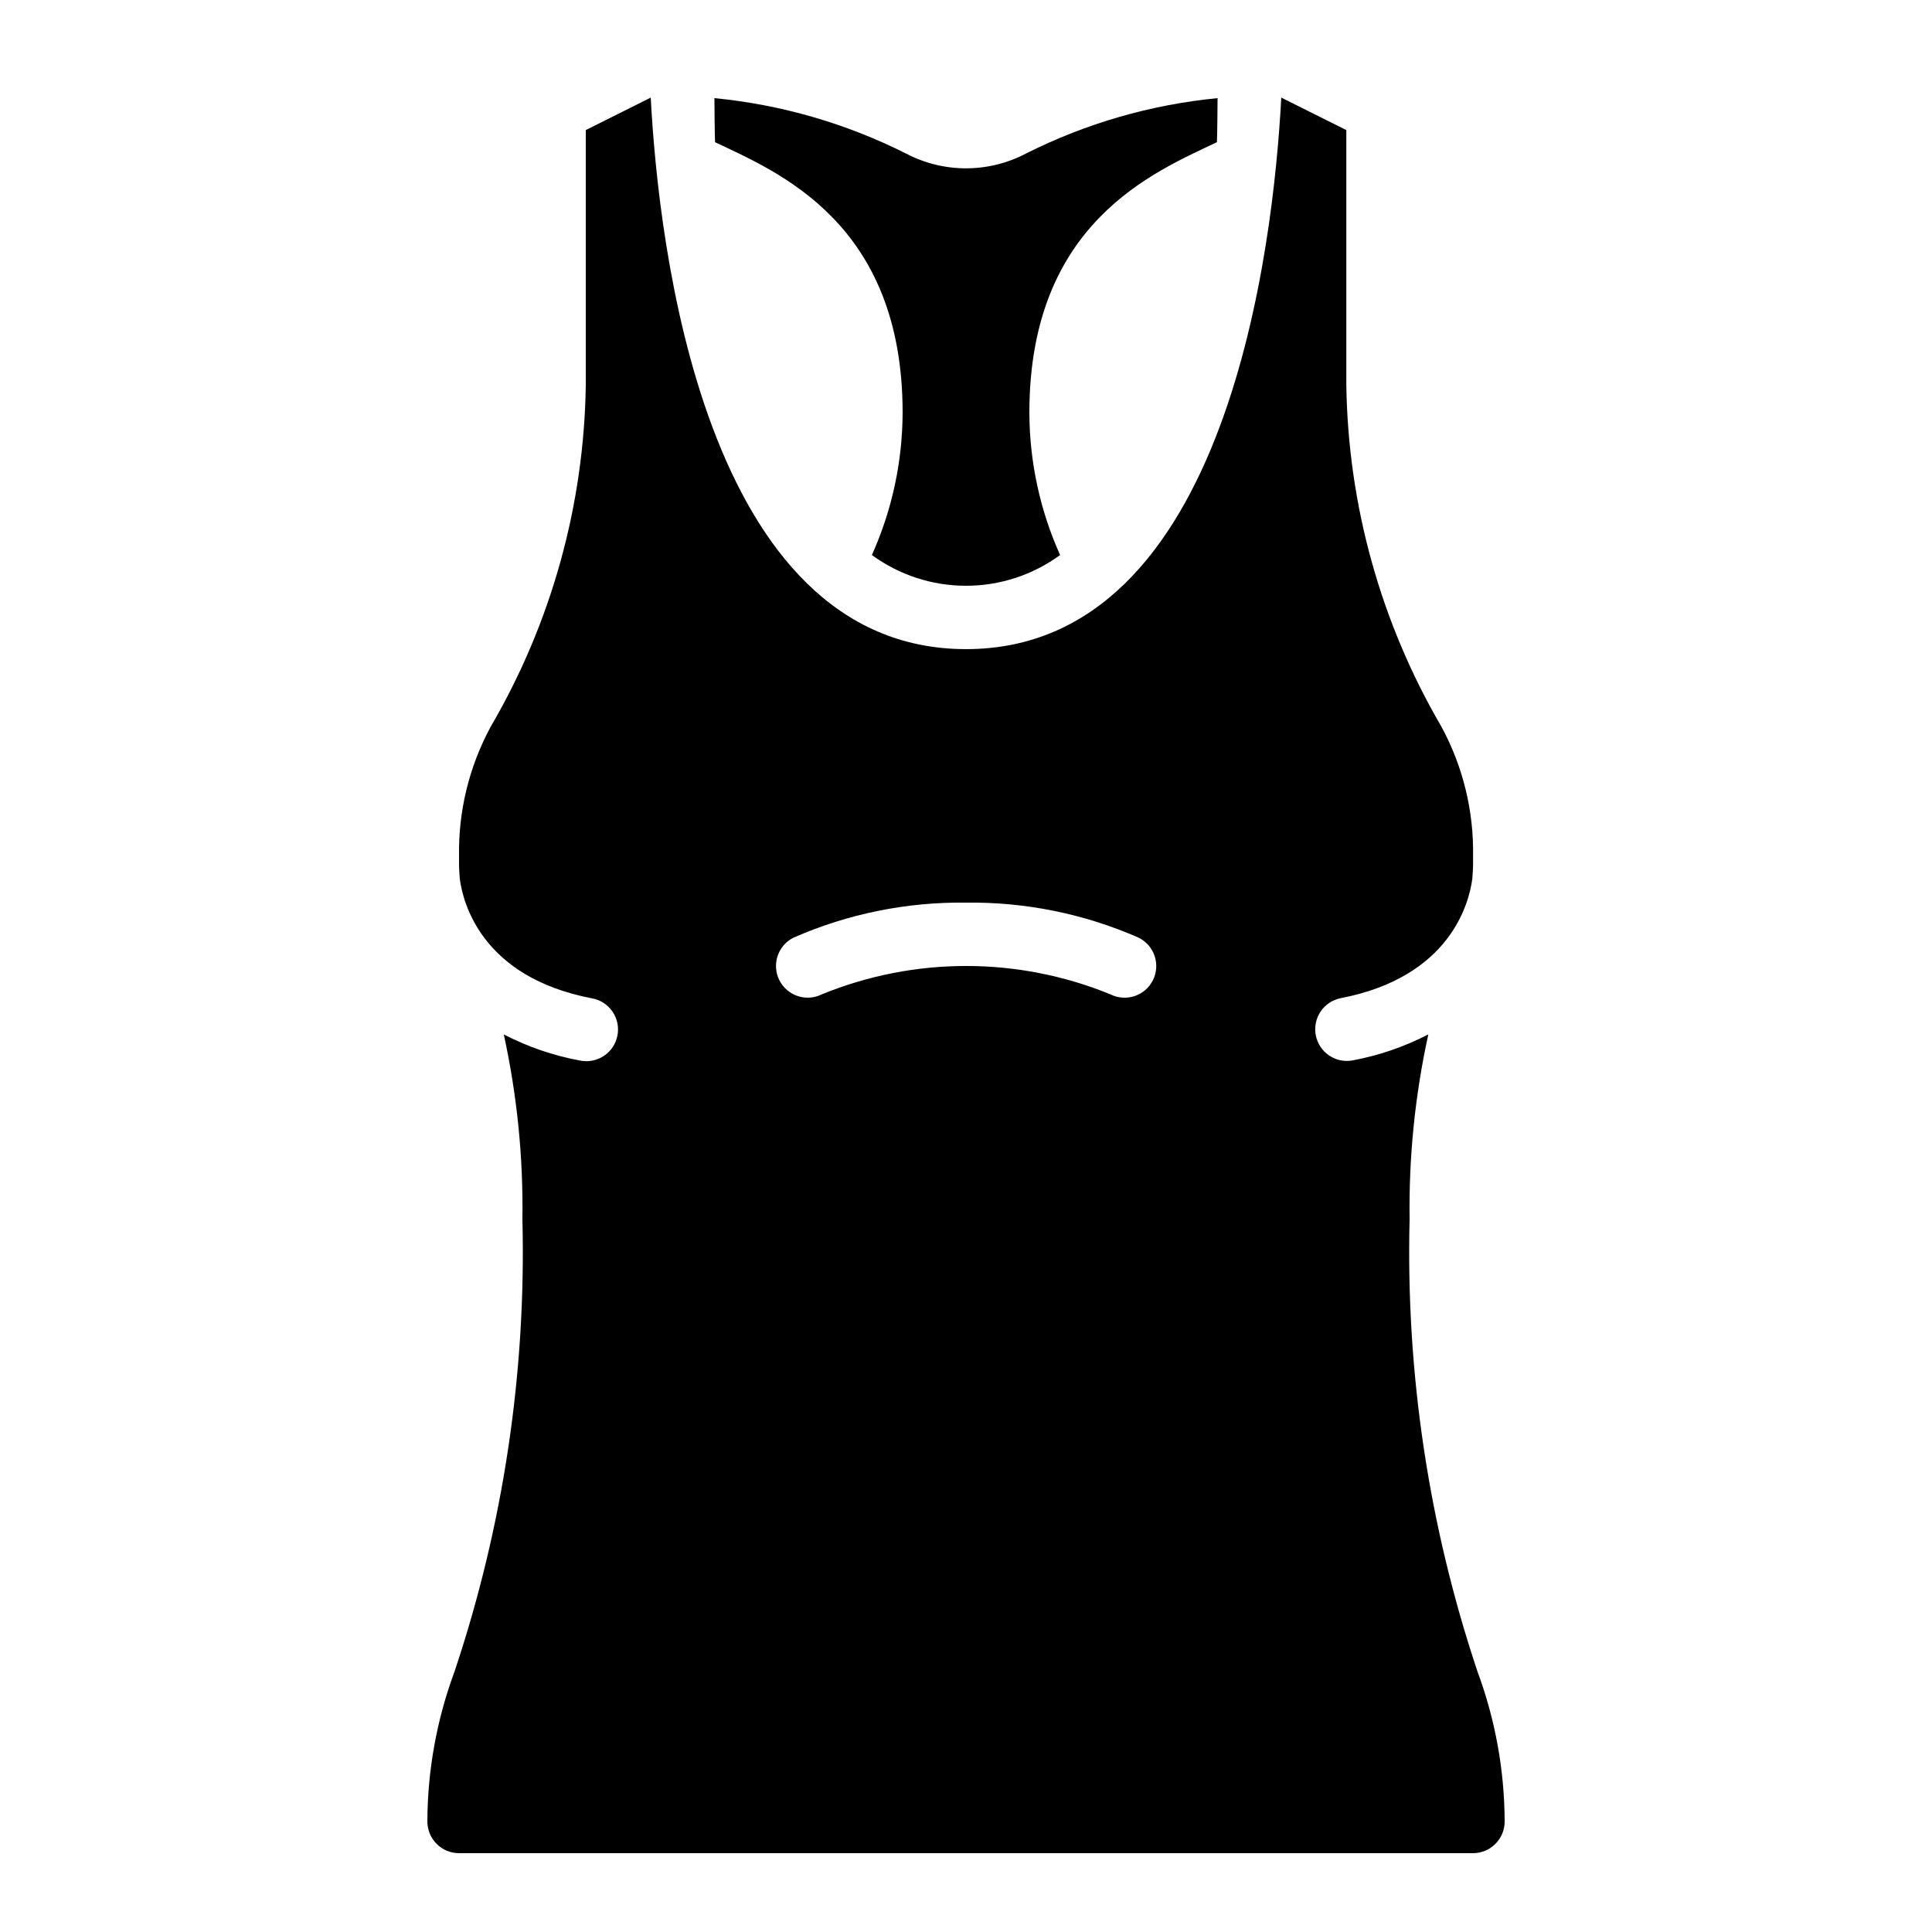 <?xml version="1.0" encoding="UTF-8"?>
<!-- Uploaded to: SVG Repo, www.svgrepo.com, Generator: SVG Repo Mixer Tools -->
<svg fill="#000000" width="800px" height="800px" version="1.1" viewBox="144 144 512 512" xmlns="http://www.w3.org/2000/svg">
 <g>
  <path d="m466.5 181.68c0.082-1.09 0.168-10.746 0.168-11.672-17.695 1.715-34.922 6.699-50.801 14.695-9.938 5.207-21.801 5.207-31.738 0-15.879-7.996-33.105-12.98-50.801-14.695 0 0.922 0.082 10.578 0.168 11.672 16.543 7.894 49.707 21.246 49.707 71.711-0.043 13-2.816 25.844-8.145 37.699 7.238 5.293 15.973 8.145 24.941 8.145 8.965 0 17.699-2.852 24.938-8.145-5.328-11.855-8.102-24.699-8.145-37.699 0-50.465 33.168-63.816 49.707-71.711z"/>
  <path d="m542.75 626.71c-0.047-13.57-2.488-27.023-7.207-39.75-12.91-38.578-19-79.117-17.984-119.79-0.234-16.484 1.43-32.941 4.961-49.043-6.34 3.281-13.129 5.609-20.152 6.91-4.512 0.777-8.812-2.199-9.676-6.695-0.859-4.496 2.039-8.855 6.519-9.797 29.129-5.594 34.117-25.191 34.973-31.707 0.074-1.27 0.191-2.519 0.191-3.805v-2.109 0.004c0.215-11.988-2.676-23.828-8.395-34.371-16.086-27.543-24.766-58.789-25.191-90.684v-67.402l-17.238-8.605c-2.031 38.609-13.957 146.16-83.547 146.16-69.594 0-81.52-107.56-83.551-146.16l-17.211 8.605v67.41c-0.426 31.898-9.102 63.141-25.191 90.688-5.715 10.539-8.609 22.379-8.398 34.367v2.109c0 1.285 0.117 2.519 0.191 3.805 0.84 6.492 5.879 26.113 34.973 31.707l0.004-0.004c2.219 0.383 4.191 1.645 5.477 3.496 1.281 1.852 1.766 4.144 1.34 6.356-0.422 2.215-1.719 4.164-3.594 5.414-1.875 1.246-4.176 1.691-6.383 1.227-7.019-1.297-13.809-3.629-20.152-6.91 3.523 16.102 5.18 32.555 4.938 49.035 1.016 40.672-5.07 81.211-17.984 119.79-4.719 12.727-7.156 26.18-7.203 39.75 0 2.231 0.883 4.363 2.457 5.938 1.574 1.578 3.711 2.461 5.938 2.461h268.7c2.227 0 4.363-0.883 5.938-2.461 1.574-1.574 2.461-3.707 2.461-5.938zm-93.207-222.96c-0.992 1.996-2.742 3.512-4.856 4.219-2.113 0.703-4.418 0.543-6.414-0.457-24.508-10.023-51.977-10.023-76.484 0-4.152 2.066-9.195 0.375-11.262-3.777-2.066-4.152-0.375-9.195 3.781-11.258 14.395-6.312 29.977-9.473 45.695-9.273 15.73-0.203 31.328 2.961 45.734 9.281 2.004 0.984 3.527 2.731 4.242 4.844 0.715 2.113 0.559 4.426-0.438 6.422z"/>
 </g>
</svg>